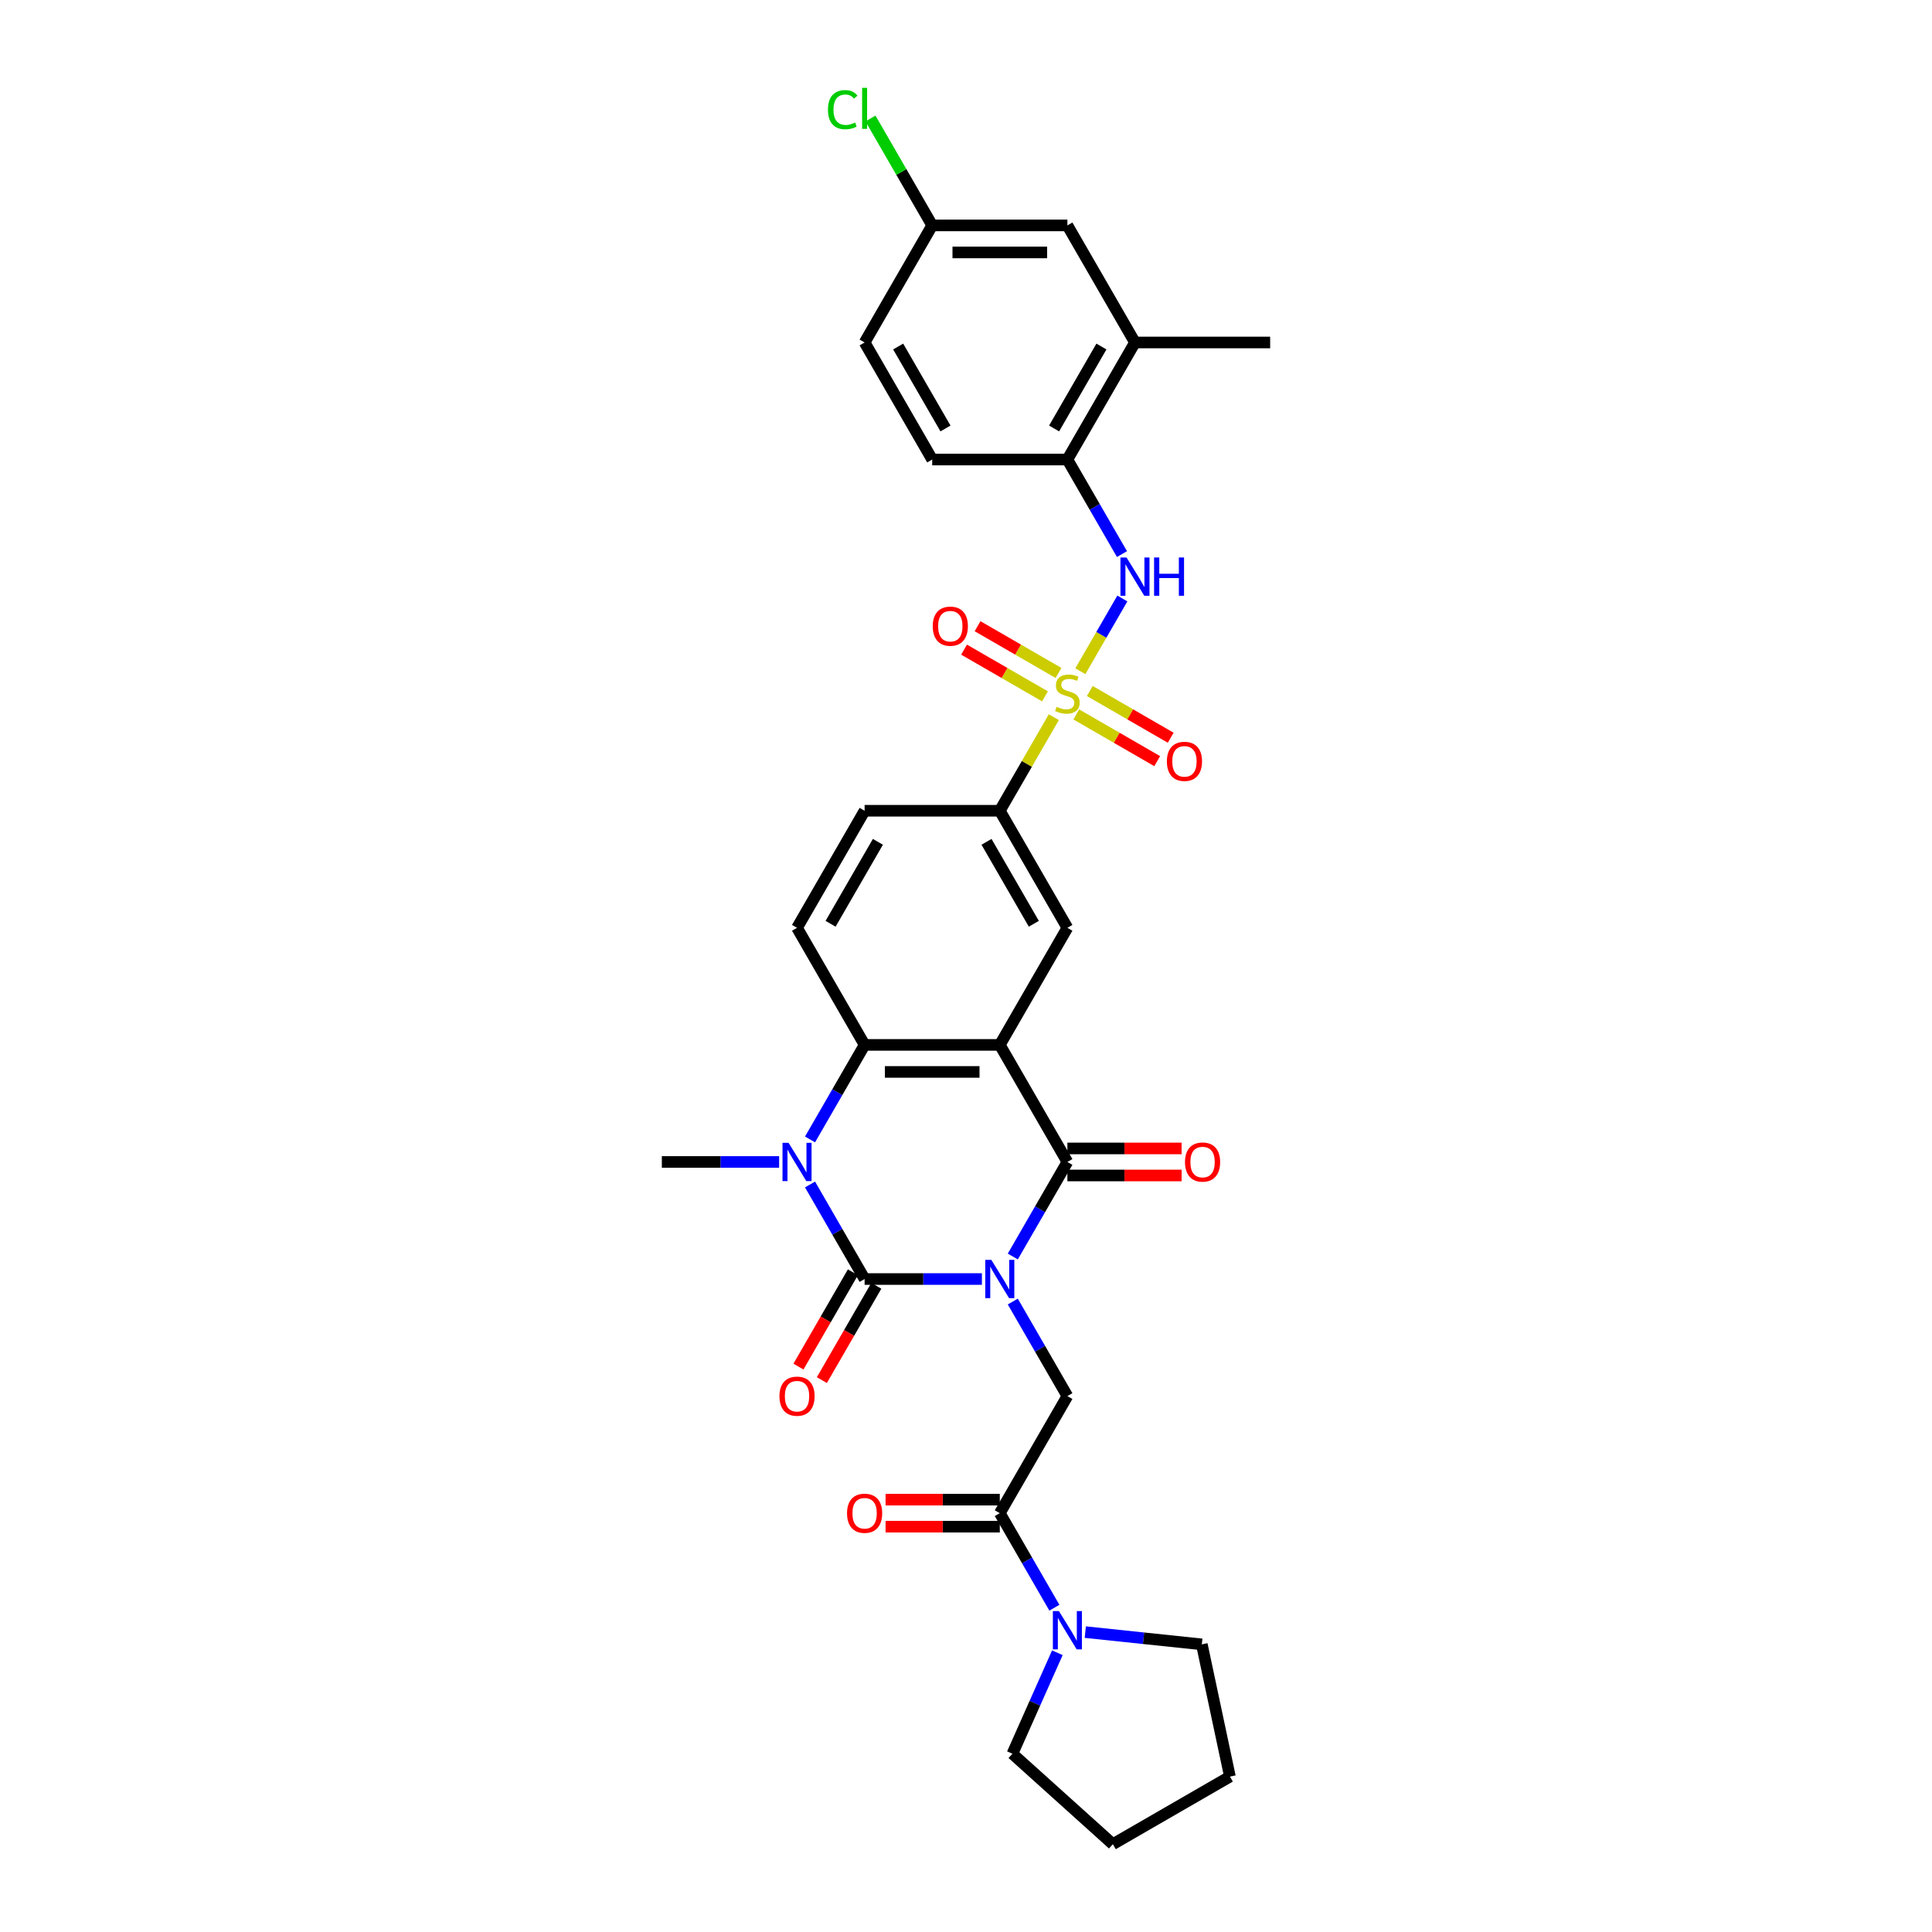 <?xml version='1.0' encoding='iso-8859-1'?>
<svg version='1.1' baseProfile='full'
              xmlns='http://www.w3.org/2000/svg'
                      xmlns:rdkit='http://www.rdkit.org/xml'
                      xmlns:xlink='http://www.w3.org/1999/xlink'
                  xml:space='preserve'
width='1000px' height='1000px' viewBox='0 0 1000 1000'>
<!-- END OF HEADER -->
<rect style='opacity:1.0;fill:#FFFFFF;stroke:none' width='1000' height='1000' x='0' y='0'> </rect>
<path class='bond-0' d='M 508.228,662.023 L 477.876,662.023' style='fill:none;fill-rule:evenodd;stroke:#0000FF;stroke-width:6px;stroke-linecap:butt;stroke-linejoin:miter;stroke-opacity:1' />
<path class='bond-0' d='M 477.876,662.023 L 447.523,662.023' style='fill:none;fill-rule:evenodd;stroke:#000000;stroke-width:6px;stroke-linecap:butt;stroke-linejoin:miter;stroke-opacity:1' />
<path class='bond-2' d='M 524.222,650.366 L 538.349,625.898' style='fill:none;fill-rule:evenodd;stroke:#0000FF;stroke-width:6px;stroke-linecap:butt;stroke-linejoin:miter;stroke-opacity:1' />
<path class='bond-2' d='M 538.349,625.898 L 552.477,601.429' style='fill:none;fill-rule:evenodd;stroke:#000000;stroke-width:6px;stroke-linecap:butt;stroke-linejoin:miter;stroke-opacity:1' />
<path class='bond-6' d='M 524.222,673.68 L 538.349,698.149' style='fill:none;fill-rule:evenodd;stroke:#0000FF;stroke-width:6px;stroke-linecap:butt;stroke-linejoin:miter;stroke-opacity:1' />
<path class='bond-6' d='M 538.349,698.149 L 552.477,722.618' style='fill:none;fill-rule:evenodd;stroke:#000000;stroke-width:6px;stroke-linecap:butt;stroke-linejoin:miter;stroke-opacity:1' />
<path class='bond-4' d='M 447.523,662.023 L 433.396,637.554' style='fill:none;fill-rule:evenodd;stroke:#000000;stroke-width:6px;stroke-linecap:butt;stroke-linejoin:miter;stroke-opacity:1' />
<path class='bond-4' d='M 433.396,637.554 L 419.269,613.085' style='fill:none;fill-rule:evenodd;stroke:#0000FF;stroke-width:6px;stroke-linecap:butt;stroke-linejoin:miter;stroke-opacity:1' />
<path class='bond-16' d='M 441.464,658.525 L 427.369,682.938' style='fill:none;fill-rule:evenodd;stroke:#000000;stroke-width:6px;stroke-linecap:butt;stroke-linejoin:miter;stroke-opacity:1' />
<path class='bond-16' d='M 427.369,682.938 L 413.274,707.351' style='fill:none;fill-rule:evenodd;stroke:#FF0000;stroke-width:6px;stroke-linecap:butt;stroke-linejoin:miter;stroke-opacity:1' />
<path class='bond-16' d='M 453.583,665.522 L 439.488,689.935' style='fill:none;fill-rule:evenodd;stroke:#000000;stroke-width:6px;stroke-linecap:butt;stroke-linejoin:miter;stroke-opacity:1' />
<path class='bond-16' d='M 439.488,689.935 L 425.393,714.348' style='fill:none;fill-rule:evenodd;stroke:#FF0000;stroke-width:6px;stroke-linecap:butt;stroke-linejoin:miter;stroke-opacity:1' />
<path class='bond-1' d='M 517.492,540.834 L 552.477,601.429' style='fill:none;fill-rule:evenodd;stroke:#000000;stroke-width:6px;stroke-linecap:butt;stroke-linejoin:miter;stroke-opacity:1' />
<path class='bond-5' d='M 517.492,540.834 L 447.523,540.834' style='fill:none;fill-rule:evenodd;stroke:#000000;stroke-width:6px;stroke-linecap:butt;stroke-linejoin:miter;stroke-opacity:1' />
<path class='bond-5' d='M 506.997,554.828 L 458.019,554.828' style='fill:none;fill-rule:evenodd;stroke:#000000;stroke-width:6px;stroke-linecap:butt;stroke-linejoin:miter;stroke-opacity:1' />
<path class='bond-9' d='M 517.492,540.834 L 552.477,480.239' style='fill:none;fill-rule:evenodd;stroke:#000000;stroke-width:6px;stroke-linecap:butt;stroke-linejoin:miter;stroke-opacity:1' />
<path class='bond-18' d='M 552.477,608.425 L 582.038,608.425' style='fill:none;fill-rule:evenodd;stroke:#000000;stroke-width:6px;stroke-linecap:butt;stroke-linejoin:miter;stroke-opacity:1' />
<path class='bond-18' d='M 582.038,608.425 L 611.6,608.425' style='fill:none;fill-rule:evenodd;stroke:#FF0000;stroke-width:6px;stroke-linecap:butt;stroke-linejoin:miter;stroke-opacity:1' />
<path class='bond-18' d='M 552.477,594.432 L 582.038,594.432' style='fill:none;fill-rule:evenodd;stroke:#000000;stroke-width:6px;stroke-linecap:butt;stroke-linejoin:miter;stroke-opacity:1' />
<path class='bond-18' d='M 582.038,594.432 L 611.6,594.432' style='fill:none;fill-rule:evenodd;stroke:#FF0000;stroke-width:6px;stroke-linecap:butt;stroke-linejoin:miter;stroke-opacity:1' />
<path class='bond-3' d='M 545.456,371.21 L 531.474,395.427' style='fill:none;fill-rule:evenodd;stroke:#CCCC00;stroke-width:6px;stroke-linecap:butt;stroke-linejoin:miter;stroke-opacity:1' />
<path class='bond-3' d='M 531.474,395.427 L 517.492,419.644' style='fill:none;fill-rule:evenodd;stroke:#000000;stroke-width:6px;stroke-linecap:butt;stroke-linejoin:miter;stroke-opacity:1' />
<path class='bond-7' d='M 559.19,347.421 L 570.058,328.598' style='fill:none;fill-rule:evenodd;stroke:#CCCC00;stroke-width:6px;stroke-linecap:butt;stroke-linejoin:miter;stroke-opacity:1' />
<path class='bond-7' d='M 570.058,328.598 L 580.925,309.776' style='fill:none;fill-rule:evenodd;stroke:#0000FF;stroke-width:6px;stroke-linecap:butt;stroke-linejoin:miter;stroke-opacity:1' />
<path class='bond-14' d='M 557.081,369.787 L 578.021,381.877' style='fill:none;fill-rule:evenodd;stroke:#CCCC00;stroke-width:6px;stroke-linecap:butt;stroke-linejoin:miter;stroke-opacity:1' />
<path class='bond-14' d='M 578.021,381.877 L 598.962,393.967' style='fill:none;fill-rule:evenodd;stroke:#FF0000;stroke-width:6px;stroke-linecap:butt;stroke-linejoin:miter;stroke-opacity:1' />
<path class='bond-14' d='M 564.077,357.668 L 585.018,369.758' style='fill:none;fill-rule:evenodd;stroke:#CCCC00;stroke-width:6px;stroke-linecap:butt;stroke-linejoin:miter;stroke-opacity:1' />
<path class='bond-14' d='M 585.018,369.758 L 605.959,381.848' style='fill:none;fill-rule:evenodd;stroke:#FF0000;stroke-width:6px;stroke-linecap:butt;stroke-linejoin:miter;stroke-opacity:1' />
<path class='bond-15' d='M 547.873,348.312 L 526.932,336.222' style='fill:none;fill-rule:evenodd;stroke:#CCCC00;stroke-width:6px;stroke-linecap:butt;stroke-linejoin:miter;stroke-opacity:1' />
<path class='bond-15' d='M 526.932,336.222 L 505.992,324.132' style='fill:none;fill-rule:evenodd;stroke:#FF0000;stroke-width:6px;stroke-linecap:butt;stroke-linejoin:miter;stroke-opacity:1' />
<path class='bond-15' d='M 540.876,360.431 L 519.935,348.341' style='fill:none;fill-rule:evenodd;stroke:#CCCC00;stroke-width:6px;stroke-linecap:butt;stroke-linejoin:miter;stroke-opacity:1' />
<path class='bond-15' d='M 519.935,348.341 L 498.995,336.251' style='fill:none;fill-rule:evenodd;stroke:#FF0000;stroke-width:6px;stroke-linecap:butt;stroke-linejoin:miter;stroke-opacity:1' />
<path class='bond-23' d='M 403.275,601.429 L 372.923,601.429' style='fill:none;fill-rule:evenodd;stroke:#0000FF;stroke-width:6px;stroke-linecap:butt;stroke-linejoin:miter;stroke-opacity:1' />
<path class='bond-23' d='M 372.923,601.429 L 342.57,601.429' style='fill:none;fill-rule:evenodd;stroke:#000000;stroke-width:6px;stroke-linecap:butt;stroke-linejoin:miter;stroke-opacity:1' />
<path class='bond-32' d='M 419.269,589.772 L 433.396,565.303' style='fill:none;fill-rule:evenodd;stroke:#0000FF;stroke-width:6px;stroke-linecap:butt;stroke-linejoin:miter;stroke-opacity:1' />
<path class='bond-32' d='M 433.396,565.303 L 447.523,540.834' style='fill:none;fill-rule:evenodd;stroke:#000000;stroke-width:6px;stroke-linecap:butt;stroke-linejoin:miter;stroke-opacity:1' />
<path class='bond-13' d='M 447.523,540.834 L 412.539,480.239' style='fill:none;fill-rule:evenodd;stroke:#000000;stroke-width:6px;stroke-linecap:butt;stroke-linejoin:miter;stroke-opacity:1' />
<path class='bond-8' d='M 552.477,722.618 L 517.492,783.213' style='fill:none;fill-rule:evenodd;stroke:#000000;stroke-width:6px;stroke-linecap:butt;stroke-linejoin:miter;stroke-opacity:1' />
<path class='bond-12' d='M 580.731,286.798 L 566.604,262.329' style='fill:none;fill-rule:evenodd;stroke:#0000FF;stroke-width:6px;stroke-linecap:butt;stroke-linejoin:miter;stroke-opacity:1' />
<path class='bond-12' d='M 566.604,262.329 L 552.477,237.86' style='fill:none;fill-rule:evenodd;stroke:#000000;stroke-width:6px;stroke-linecap:butt;stroke-linejoin:miter;stroke-opacity:1' />
<path class='bond-11' d='M 517.492,783.213 L 531.619,807.682' style='fill:none;fill-rule:evenodd;stroke:#000000;stroke-width:6px;stroke-linecap:butt;stroke-linejoin:miter;stroke-opacity:1' />
<path class='bond-11' d='M 531.619,807.682 L 545.747,832.151' style='fill:none;fill-rule:evenodd;stroke:#0000FF;stroke-width:6px;stroke-linecap:butt;stroke-linejoin:miter;stroke-opacity:1' />
<path class='bond-20' d='M 517.492,776.216 L 487.93,776.216' style='fill:none;fill-rule:evenodd;stroke:#000000;stroke-width:6px;stroke-linecap:butt;stroke-linejoin:miter;stroke-opacity:1' />
<path class='bond-20' d='M 487.93,776.216 L 458.369,776.216' style='fill:none;fill-rule:evenodd;stroke:#FF0000;stroke-width:6px;stroke-linecap:butt;stroke-linejoin:miter;stroke-opacity:1' />
<path class='bond-20' d='M 517.492,790.21 L 487.93,790.21' style='fill:none;fill-rule:evenodd;stroke:#000000;stroke-width:6px;stroke-linecap:butt;stroke-linejoin:miter;stroke-opacity:1' />
<path class='bond-20' d='M 487.93,790.21 L 458.369,790.21' style='fill:none;fill-rule:evenodd;stroke:#FF0000;stroke-width:6px;stroke-linecap:butt;stroke-linejoin:miter;stroke-opacity:1' />
<path class='bond-10' d='M 552.477,480.239 L 517.492,419.644' style='fill:none;fill-rule:evenodd;stroke:#000000;stroke-width:6px;stroke-linecap:butt;stroke-linejoin:miter;stroke-opacity:1' />
<path class='bond-10' d='M 535.11,478.147 L 510.621,435.73' style='fill:none;fill-rule:evenodd;stroke:#000000;stroke-width:6px;stroke-linecap:butt;stroke-linejoin:miter;stroke-opacity:1' />
<path class='bond-19' d='M 517.492,419.644 L 447.523,419.644' style='fill:none;fill-rule:evenodd;stroke:#000000;stroke-width:6px;stroke-linecap:butt;stroke-linejoin:miter;stroke-opacity:1' />
<path class='bond-27' d='M 561.74,844.781 L 591.901,847.951' style='fill:none;fill-rule:evenodd;stroke:#0000FF;stroke-width:6px;stroke-linecap:butt;stroke-linejoin:miter;stroke-opacity:1' />
<path class='bond-27' d='M 591.901,847.951 L 622.062,851.121' style='fill:none;fill-rule:evenodd;stroke:#000000;stroke-width:6px;stroke-linecap:butt;stroke-linejoin:miter;stroke-opacity:1' />
<path class='bond-28' d='M 547.287,855.464 L 535.652,881.596' style='fill:none;fill-rule:evenodd;stroke:#0000FF;stroke-width:6px;stroke-linecap:butt;stroke-linejoin:miter;stroke-opacity:1' />
<path class='bond-28' d='M 535.652,881.596 L 524.018,907.727' style='fill:none;fill-rule:evenodd;stroke:#000000;stroke-width:6px;stroke-linecap:butt;stroke-linejoin:miter;stroke-opacity:1' />
<path class='bond-17' d='M 552.477,237.86 L 587.461,177.265' style='fill:none;fill-rule:evenodd;stroke:#000000;stroke-width:6px;stroke-linecap:butt;stroke-linejoin:miter;stroke-opacity:1' />
<path class='bond-17' d='M 545.605,221.774 L 570.094,179.358' style='fill:none;fill-rule:evenodd;stroke:#000000;stroke-width:6px;stroke-linecap:butt;stroke-linejoin:miter;stroke-opacity:1' />
<path class='bond-22' d='M 552.477,237.86 L 482.508,237.86' style='fill:none;fill-rule:evenodd;stroke:#000000;stroke-width:6px;stroke-linecap:butt;stroke-linejoin:miter;stroke-opacity:1' />
<path class='bond-34' d='M 412.539,480.239 L 447.523,419.644' style='fill:none;fill-rule:evenodd;stroke:#000000;stroke-width:6px;stroke-linecap:butt;stroke-linejoin:miter;stroke-opacity:1' />
<path class='bond-34' d='M 429.906,478.147 L 454.395,435.73' style='fill:none;fill-rule:evenodd;stroke:#000000;stroke-width:6px;stroke-linecap:butt;stroke-linejoin:miter;stroke-opacity:1' />
<path class='bond-21' d='M 587.461,177.265 L 552.477,116.671' style='fill:none;fill-rule:evenodd;stroke:#000000;stroke-width:6px;stroke-linecap:butt;stroke-linejoin:miter;stroke-opacity:1' />
<path class='bond-29' d='M 587.461,177.265 L 657.43,177.265' style='fill:none;fill-rule:evenodd;stroke:#000000;stroke-width:6px;stroke-linecap:butt;stroke-linejoin:miter;stroke-opacity:1' />
<path class='bond-35' d='M 552.477,116.671 L 482.508,116.671' style='fill:none;fill-rule:evenodd;stroke:#000000;stroke-width:6px;stroke-linecap:butt;stroke-linejoin:miter;stroke-opacity:1' />
<path class='bond-35' d='M 541.981,130.664 L 493.003,130.664' style='fill:none;fill-rule:evenodd;stroke:#000000;stroke-width:6px;stroke-linecap:butt;stroke-linejoin:miter;stroke-opacity:1' />
<path class='bond-25' d='M 482.508,237.86 L 447.523,177.265' style='fill:none;fill-rule:evenodd;stroke:#000000;stroke-width:6px;stroke-linecap:butt;stroke-linejoin:miter;stroke-opacity:1' />
<path class='bond-25' d='M 489.379,221.774 L 464.89,179.358' style='fill:none;fill-rule:evenodd;stroke:#000000;stroke-width:6px;stroke-linecap:butt;stroke-linejoin:miter;stroke-opacity:1' />
<path class='bond-24' d='M 482.508,116.671 L 447.523,177.265' style='fill:none;fill-rule:evenodd;stroke:#000000;stroke-width:6px;stroke-linecap:butt;stroke-linejoin:miter;stroke-opacity:1' />
<path class='bond-26' d='M 482.508,116.671 L 466.534,89.003' style='fill:none;fill-rule:evenodd;stroke:#000000;stroke-width:6px;stroke-linecap:butt;stroke-linejoin:miter;stroke-opacity:1' />
<path class='bond-26' d='M 466.534,89.003 L 450.56,61.335' style='fill:none;fill-rule:evenodd;stroke:#00CC00;stroke-width:6px;stroke-linecap:butt;stroke-linejoin:miter;stroke-opacity:1' />
<path class='bond-31' d='M 622.062,851.121 L 636.609,919.561' style='fill:none;fill-rule:evenodd;stroke:#000000;stroke-width:6px;stroke-linecap:butt;stroke-linejoin:miter;stroke-opacity:1' />
<path class='bond-30' d='M 524.018,907.727 L 576.015,954.545' style='fill:none;fill-rule:evenodd;stroke:#000000;stroke-width:6px;stroke-linecap:butt;stroke-linejoin:miter;stroke-opacity:1' />
<path class='bond-33' d='M 576.015,954.545 L 636.609,919.561' style='fill:none;fill-rule:evenodd;stroke:#000000;stroke-width:6px;stroke-linecap:butt;stroke-linejoin:miter;stroke-opacity:1' />
<path  class='atom-0' d='M 513.112 652.116
L 519.605 662.611
Q 520.249 663.647, 521.285 665.522
Q 522.32 667.397, 522.376 667.509
L 522.376 652.116
L 525.007 652.116
L 525.007 671.931
L 522.292 671.931
L 515.323 660.456
Q 514.512 659.113, 513.644 657.573
Q 512.804 656.034, 512.552 655.558
L 512.552 671.931
L 509.978 671.931
L 509.978 652.116
L 513.112 652.116
' fill='#0000FF'/>
<path  class='atom-4' d='M 546.879 365.851
Q 547.103 365.934, 548.027 366.326
Q 548.95 366.718, 549.958 366.97
Q 550.993 367.194, 552.001 367.194
Q 553.876 367.194, 554.967 366.298
Q 556.059 365.375, 556.059 363.779
Q 556.059 362.688, 555.499 362.016
Q 554.967 361.345, 554.128 360.981
Q 553.288 360.617, 551.889 360.197
Q 550.126 359.665, 549.062 359.161
Q 548.027 358.658, 547.271 357.594
Q 546.543 356.531, 546.543 354.739
Q 546.543 352.249, 548.222 350.709
Q 549.93 349.17, 553.288 349.17
Q 555.583 349.17, 558.186 350.261
L 557.542 352.417
Q 555.163 351.437, 553.372 351.437
Q 551.441 351.437, 550.378 352.249
Q 549.314 353.032, 549.342 354.404
Q 549.342 355.467, 549.874 356.111
Q 550.434 356.755, 551.217 357.118
Q 552.029 357.482, 553.372 357.902
Q 555.163 358.462, 556.227 359.022
Q 557.29 359.581, 558.046 360.729
Q 558.83 361.848, 558.83 363.779
Q 558.83 366.522, 556.983 368.006
Q 555.163 369.461, 552.113 369.461
Q 550.35 369.461, 549.006 369.069
Q 547.691 368.705, 546.123 368.062
L 546.879 365.851
' fill='#CCCC00'/>
<path  class='atom-5' d='M 408.159 591.521
L 414.652 602.016
Q 415.296 603.052, 416.331 604.927
Q 417.367 606.802, 417.423 606.914
L 417.423 591.521
L 420.054 591.521
L 420.054 611.336
L 417.339 611.336
L 410.37 599.861
Q 409.558 598.518, 408.691 596.979
Q 407.851 595.439, 407.599 594.963
L 407.599 611.336
L 405.024 611.336
L 405.024 591.521
L 408.159 591.521
' fill='#0000FF'/>
<path  class='atom-8' d='M 583.081 288.547
L 589.574 299.043
Q 590.218 300.078, 591.253 301.953
Q 592.289 303.828, 592.345 303.94
L 592.345 288.547
L 594.976 288.547
L 594.976 308.362
L 592.261 308.362
L 585.292 296.887
Q 584.48 295.544, 583.613 294.005
Q 582.773 292.465, 582.521 291.99
L 582.521 308.362
L 579.946 308.362
L 579.946 288.547
L 583.081 288.547
' fill='#0000FF'/>
<path  class='atom-8' d='M 597.355 288.547
L 600.041 288.547
L 600.041 296.971
L 610.173 296.971
L 610.173 288.547
L 612.86 288.547
L 612.86 308.362
L 610.173 308.362
L 610.173 299.21
L 600.041 299.21
L 600.041 308.362
L 597.355 308.362
L 597.355 288.547
' fill='#0000FF'/>
<path  class='atom-12' d='M 548.097 833.9
L 554.59 844.395
Q 555.233 845.431, 556.269 847.306
Q 557.304 849.181, 557.36 849.293
L 557.36 833.9
L 559.991 833.9
L 559.991 853.715
L 557.276 853.715
L 550.308 842.24
Q 549.496 840.897, 548.628 839.358
Q 547.789 837.818, 547.537 837.342
L 547.537 853.715
L 544.962 853.715
L 544.962 833.9
L 548.097 833.9
' fill='#0000FF'/>
<path  class='atom-15' d='M 603.975 394.09
Q 603.975 389.332, 606.326 386.673
Q 608.677 384.014, 613.071 384.014
Q 617.465 384.014, 619.816 386.673
Q 622.167 389.332, 622.167 394.09
Q 622.167 398.904, 619.788 401.647
Q 617.409 404.361, 613.071 404.361
Q 608.705 404.361, 606.326 401.647
Q 603.975 398.932, 603.975 394.09
M 613.071 402.122
Q 616.094 402.122, 617.717 400.107
Q 619.369 398.064, 619.369 394.09
Q 619.369 390.2, 617.717 388.241
Q 616.094 386.253, 613.071 386.253
Q 610.049 386.253, 608.397 388.213
Q 606.774 390.172, 606.774 394.09
Q 606.774 398.092, 608.397 400.107
Q 610.049 402.122, 613.071 402.122
' fill='#FF0000'/>
<path  class='atom-16' d='M 482.786 324.121
Q 482.786 319.363, 485.137 316.704
Q 487.488 314.046, 491.882 314.046
Q 496.276 314.046, 498.627 316.704
Q 500.978 319.363, 500.978 324.121
Q 500.978 328.935, 498.599 331.678
Q 496.22 334.393, 491.882 334.393
Q 487.516 334.393, 485.137 331.678
Q 482.786 328.963, 482.786 324.121
M 491.882 332.154
Q 494.904 332.154, 496.528 330.138
Q 498.179 328.095, 498.179 324.121
Q 498.179 320.231, 496.528 318.272
Q 494.904 316.285, 491.882 316.285
Q 488.859 316.285, 487.208 318.244
Q 485.585 320.203, 485.585 324.121
Q 485.585 328.123, 487.208 330.138
Q 488.859 332.154, 491.882 332.154
' fill='#FF0000'/>
<path  class='atom-17' d='M 403.443 722.674
Q 403.443 717.916, 405.794 715.257
Q 408.145 712.599, 412.539 712.599
Q 416.933 712.599, 419.284 715.257
Q 421.635 717.916, 421.635 722.674
Q 421.635 727.488, 419.256 730.231
Q 416.877 732.945, 412.539 732.945
Q 408.173 732.945, 405.794 730.231
Q 403.443 727.516, 403.443 722.674
M 412.539 730.706
Q 415.562 730.706, 417.185 728.691
Q 418.836 726.648, 418.836 722.674
Q 418.836 718.784, 417.185 716.825
Q 415.562 714.838, 412.539 714.838
Q 409.516 714.838, 407.865 716.797
Q 406.242 718.756, 406.242 722.674
Q 406.242 726.676, 407.865 728.691
Q 409.516 730.706, 412.539 730.706
' fill='#FF0000'/>
<path  class='atom-19' d='M 613.349 601.485
Q 613.349 596.727, 615.7 594.068
Q 618.051 591.409, 622.445 591.409
Q 626.839 591.409, 629.19 594.068
Q 631.541 596.727, 631.541 601.485
Q 631.541 606.298, 629.162 609.041
Q 626.783 611.756, 622.445 611.756
Q 618.079 611.756, 615.7 609.041
Q 613.349 606.326, 613.349 601.485
M 622.445 609.517
Q 625.468 609.517, 627.091 607.502
Q 628.743 605.459, 628.743 601.485
Q 628.743 597.594, 627.091 595.635
Q 625.468 593.648, 622.445 593.648
Q 619.423 593.648, 617.771 595.607
Q 616.148 597.566, 616.148 601.485
Q 616.148 605.487, 617.771 607.502
Q 619.423 609.517, 622.445 609.517
' fill='#FF0000'/>
<path  class='atom-21' d='M 438.427 783.269
Q 438.427 778.511, 440.778 775.852
Q 443.129 773.193, 447.523 773.193
Q 451.917 773.193, 454.268 775.852
Q 456.619 778.511, 456.619 783.269
Q 456.619 788.083, 454.24 790.825
Q 451.861 793.54, 447.523 793.54
Q 443.157 793.54, 440.778 790.825
Q 438.427 788.111, 438.427 783.269
M 447.523 791.301
Q 450.546 791.301, 452.169 789.286
Q 453.821 787.243, 453.821 783.269
Q 453.821 779.378, 452.169 777.419
Q 450.546 775.432, 447.523 775.432
Q 444.501 775.432, 442.849 777.391
Q 441.226 779.351, 441.226 783.269
Q 441.226 787.271, 442.849 789.286
Q 444.501 791.301, 447.523 791.301
' fill='#FF0000'/>
<path  class='atom-27' d='M 428.548 56.761
Q 428.548 51.836, 430.843 49.261
Q 433.166 46.658, 437.56 46.658
Q 441.646 46.658, 443.829 49.541
L 441.982 51.052
Q 440.387 48.953, 437.56 48.953
Q 434.565 48.953, 432.97 50.968
Q 431.403 52.955, 431.403 56.761
Q 431.403 60.68, 433.026 62.695
Q 434.677 64.71, 437.868 64.71
Q 440.051 64.71, 442.598 63.395
L 443.381 65.494
Q 442.346 66.165, 440.778 66.557
Q 439.211 66.949, 437.476 66.949
Q 433.166 66.949, 430.843 64.318
Q 428.548 61.687, 428.548 56.761
' fill='#00CC00'/>
<path  class='atom-27' d='M 446.236 45.455
L 448.811 45.455
L 448.811 66.697
L 446.236 66.697
L 446.236 45.455
' fill='#00CC00'/>
</svg>
